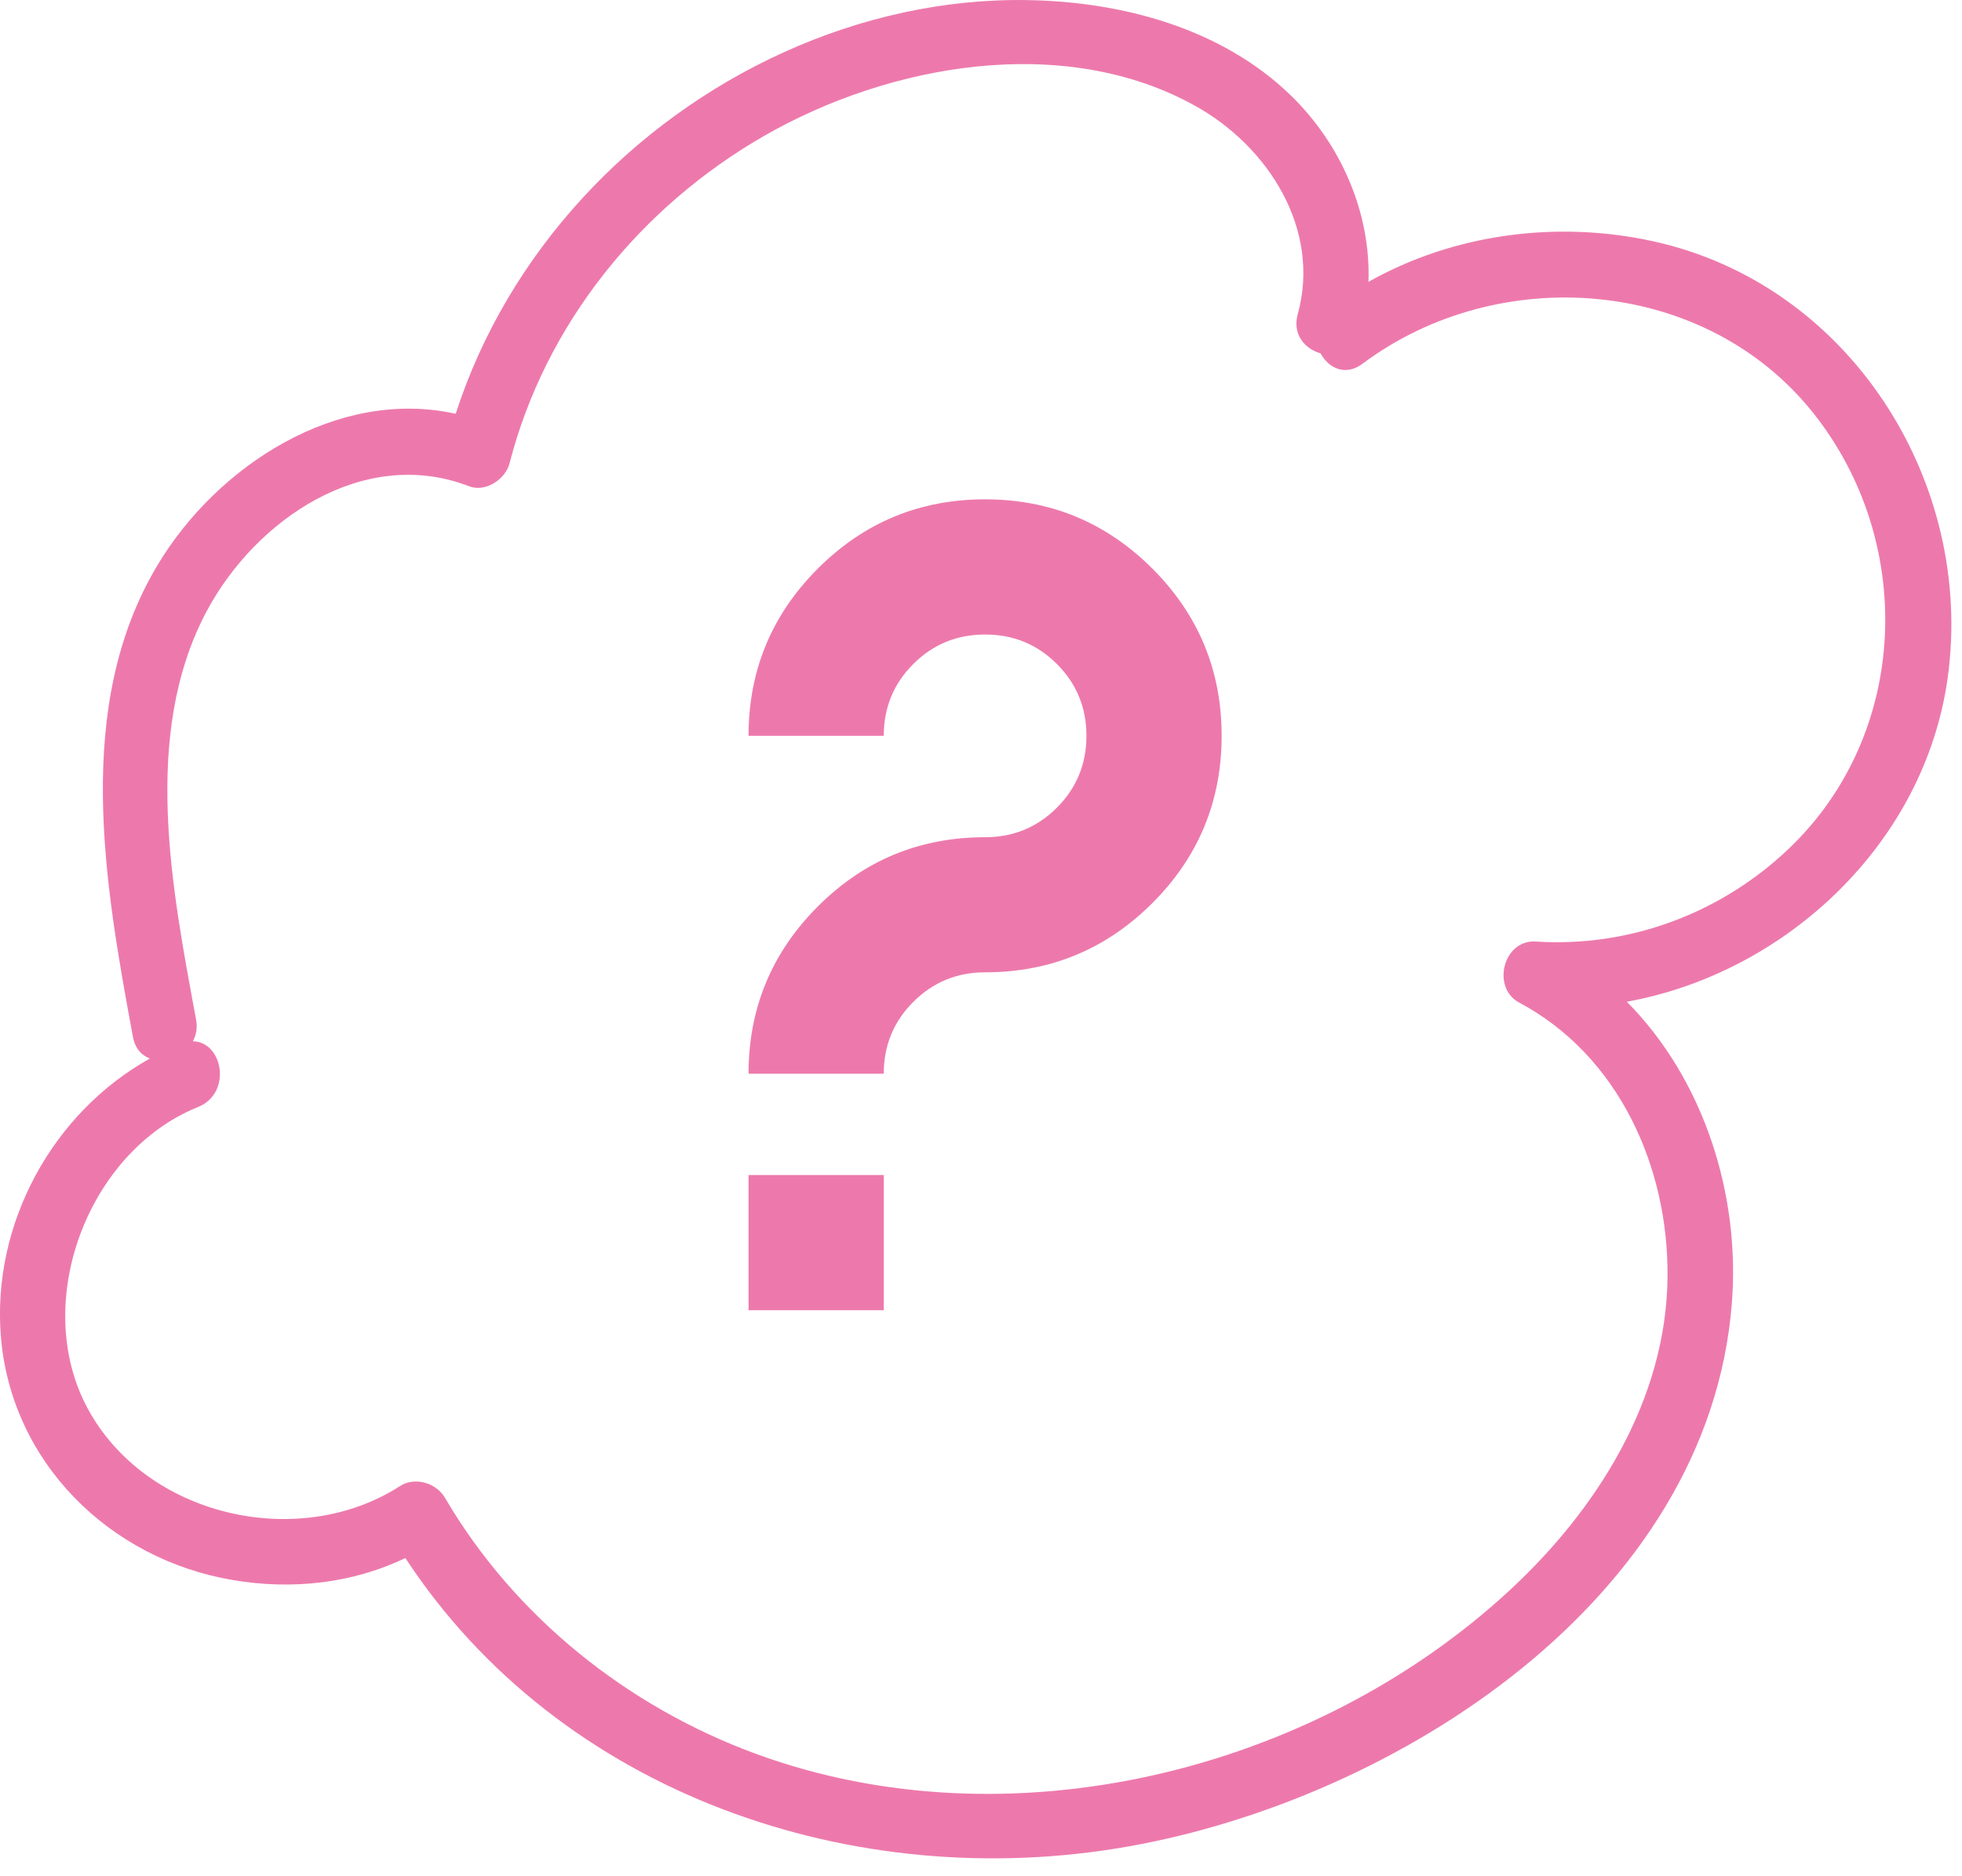 <?xml version="1.0" encoding="UTF-8"?> <svg xmlns="http://www.w3.org/2000/svg" width="230" height="220" viewBox="0 0 23 22" fill="none"><path d="M10.36 15.363H8.775V13.778H10.36V15.363ZM11.548 11.401C11.218 11.401 10.937 11.517 10.706 11.748C10.475 11.979 10.36 12.26 10.36 12.59H8.775C8.775 11.824 9.046 11.17 9.587 10.629C10.128 10.087 10.782 9.817 11.548 9.817C11.878 9.817 12.159 9.701 12.39 9.47C12.621 9.239 12.736 8.958 12.736 8.628C12.736 8.298 12.621 8.017 12.39 7.786C12.159 7.555 11.878 7.44 11.548 7.44C11.218 7.44 10.937 7.555 10.706 7.786C10.475 8.017 10.36 8.298 10.36 8.628H8.775C8.775 7.862 9.046 7.209 9.587 6.667C10.128 6.126 10.782 5.855 11.548 5.855C12.314 5.855 12.967 6.126 13.509 6.667C14.05 7.209 14.321 7.862 14.321 8.628C14.321 9.394 14.05 10.048 13.509 10.589C12.967 11.13 12.314 11.401 11.548 11.401Z" fill="#ED79AC"></path><path d="M20.973 9.948C20.179 10.708 19.1 11.112 18.003 11.04C17.622 11.015 17.481 11.581 17.809 11.756C18.977 12.378 19.561 13.687 19.548 14.975C19.534 16.415 18.72 17.703 17.69 18.654C15.392 20.776 11.837 21.653 8.87 20.568C7.356 20.014 6.033 18.957 5.216 17.562C5.115 17.389 4.866 17.312 4.691 17.424C3.498 18.193 1.71 17.781 1.027 16.514C0.361 15.277 1.025 13.503 2.322 12.98C2.724 12.818 2.613 12.214 2.261 12.21C2.3 12.138 2.317 12.051 2.298 11.952C2.017 10.431 1.655 8.615 2.42 7.172C2.994 6.091 4.265 5.224 5.5 5.702C5.692 5.776 5.925 5.619 5.973 5.434C6.392 3.801 7.51 2.422 8.967 1.588C10.431 0.75 12.47 0.384 14.011 1.241C14.868 1.717 15.488 2.689 15.213 3.685C15.148 3.922 15.297 4.091 15.48 4.143C15.574 4.316 15.772 4.416 15.974 4.264C17.57 3.071 19.985 3.248 21.254 4.84C22.462 6.354 22.384 8.601 20.973 9.948ZM19.379 2.829C18.254 2.582 17.044 2.74 16.042 3.305C16.071 2.494 15.719 1.688 15.13 1.117C14.317 0.329 13.15 0.019 12.043 0.001C10.079 -0.031 8.145 0.885 6.827 2.324C6.158 3.053 5.645 3.913 5.342 4.852C3.962 4.545 2.548 5.454 1.846 6.627C0.855 8.284 1.227 10.367 1.558 12.156C1.583 12.294 1.661 12.376 1.757 12.412C0.617 13.047 -0.096 14.347 0.01 15.668C0.129 17.147 1.285 18.283 2.729 18.527C3.418 18.644 4.127 18.569 4.752 18.269C6.566 21.035 10.006 22.217 13.215 21.653C16.358 21.101 20.028 18.764 20.302 15.283C20.403 14.005 19.972 12.655 19.071 11.746C20.945 11.405 22.564 9.882 22.832 7.949C23.151 5.648 21.681 3.333 19.379 2.829Z" fill="#ED79AC"></path></svg> 
